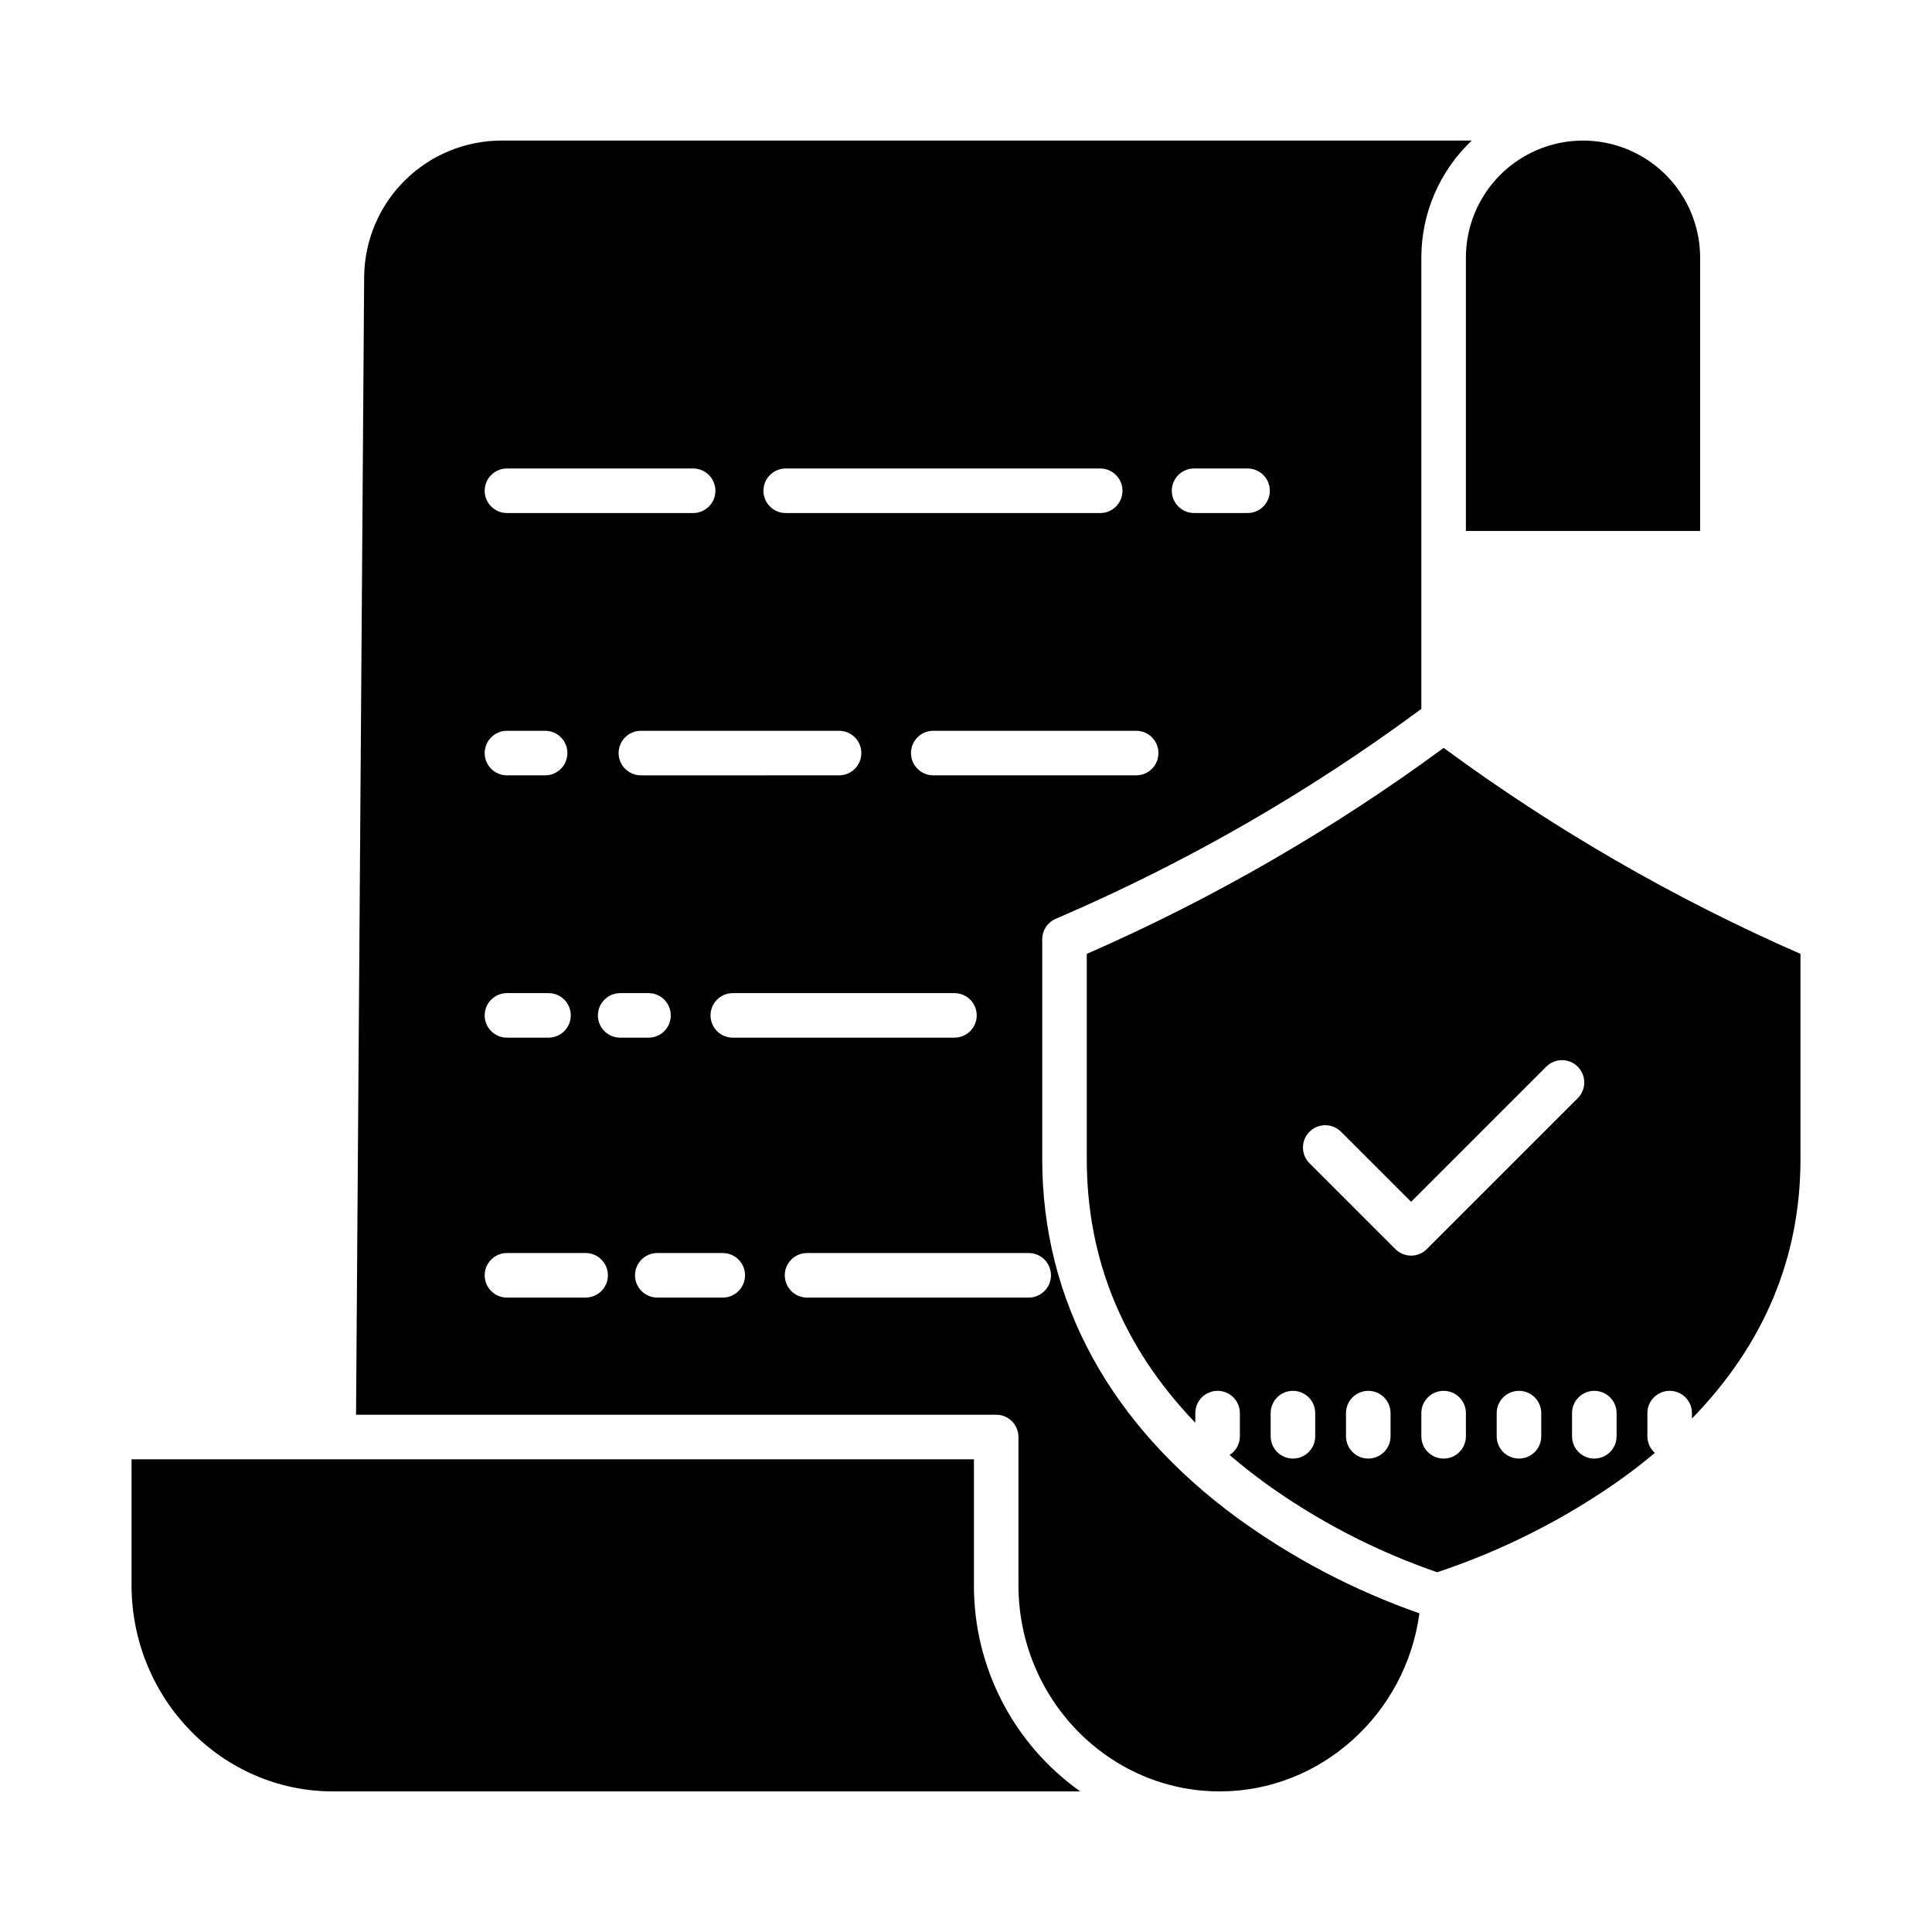 <?xml version="1.0" encoding="UTF-8"?>
<!-- Uploaded to: ICON Repo, www.iconrepo.com, Generator: ICON Repo Mixer Tools -->
<svg fill="#000000" width="800px" height="800px" version="1.1" viewBox="144 144 512 512" xmlns="http://www.w3.org/2000/svg">
 <g>
  <path d="m413.9 524.83v39.23c0 30.152 23.941 54.68 53.367 54.68 26.695 0 49.309-20.477 52.895-47.191h0.004c-17.203-6.016-33.438-14.508-48.184-25.215-33.875-24.797-51.781-57.691-51.781-95.133v-58.285c0-2.359 1.406-4.492 3.574-5.426l0.66-0.285v0.004c34.102-14.68 66.395-33.25 96.234-55.348v-119.57c-0.004-11.742 4.828-22.969 13.355-31.039h-257.21c-9.555 0.031-18.719 3.816-25.512 10.539-6.793 6.727-10.668 15.848-10.797 25.406l-2.152 301.72h169.64c3.262 0 5.902 2.644 5.902 5.906zm46.543-256.68h14.172c3.262 0 5.902 2.644 5.902 5.902 0 3.262-2.641 5.906-5.902 5.906h-14.172c-3.258 0-5.902-2.644-5.902-5.906 0-3.258 2.644-5.902 5.902-5.902zm-9.445 75.418c0 3.262-2.644 5.906-5.902 5.906h-53.766c-3.262 0-5.906-2.644-5.906-5.906 0-3.262 2.644-5.902 5.906-5.902h53.77c3.258 0 5.902 2.641 5.902 5.902zm-112.8 63.617h58.734c3.262 0 5.906 2.641 5.906 5.902 0 3.262-2.644 5.902-5.906 5.902h-58.734c-3.262 0-5.902-2.641-5.902-5.902 0-3.262 2.641-5.902 5.902-5.902zm-24.359-57.707v-0.004c-3.258 0-5.902-2.641-5.902-5.902 0-3.262 2.644-5.906 5.902-5.906h52.523c3.262 0 5.902 2.644 5.902 5.906 0 3.262-2.641 5.902-5.902 5.902zm38.387-81.324h83.34c3.258 0 5.902 2.641 5.902 5.902 0 3.262-2.644 5.906-5.902 5.906h-83.34c-3.262 0-5.906-2.644-5.906-5.906 0-3.262 2.644-5.902 5.906-5.902zm-73.879 0h49.336c3.262 0 5.906 2.641 5.906 5.902 0 3.262-2.644 5.906-5.906 5.906h-49.336c-3.262 0-5.902-2.644-5.902-5.906 0-3.262 2.641-5.902 5.902-5.902zm0 69.516h10.109l0.004-0.004c3.262 0 5.906 2.644 5.906 5.906 0 3.262-2.644 5.902-5.906 5.902h-10.113c-3.262 0-5.902-2.641-5.902-5.902 0-3.262 2.641-5.906 5.902-5.906zm0 69.516h11.012c3.262 0 5.902 2.641 5.902 5.902 0 3.262-2.641 5.902-5.902 5.902h-11.012c-3.262 0-5.902-2.641-5.902-5.902 0-3.262 2.641-5.902 5.902-5.902zm20.848 80.688h-20.848c-3.262 0-5.902-2.644-5.902-5.906 0-3.258 2.641-5.902 5.902-5.902h20.848c3.262 0 5.902 2.644 5.902 5.902 0 3.262-2.641 5.906-5.902 5.906zm3.254-74.785h0.004c0-3.262 2.641-5.902 5.902-5.902h7.504c3.262 0 5.906 2.641 5.906 5.902 0 3.262-2.644 5.902-5.906 5.902h-7.504c-1.566 0.004-3.066-0.617-4.176-1.727-1.109-1.105-1.73-2.609-1.73-4.176zm33.09 74.785h-17.348c-3.258 0-5.902-2.644-5.902-5.906 0-3.258 2.644-5.902 5.902-5.902h17.344c3.262 0 5.906 2.644 5.906 5.902 0 3.262-2.644 5.906-5.906 5.906zm16.434-5.902v-0.004c0-3.258 2.644-5.902 5.906-5.902h58.734c3.262 0 5.902 2.644 5.902 5.902 0 3.262-2.641 5.906-5.902 5.906h-58.734c-3.262 0-5.902-2.644-5.902-5.906z"/>
  <path d="m532.48 284.71h62.07v-72.414c0-11.086-5.914-21.332-15.516-26.875-9.605-5.547-21.434-5.547-31.035 0-9.602 5.543-15.52 15.789-15.52 26.875z"/>
  <path d="m232.23 618.74h198.04c-17.719-12.566-28.223-32.961-28.168-54.68v-33.332h-223.24v33.328c0 30.152 23.941 54.684 53.371 54.684z"/>
  <path d="m432.01 396.79v54.406c0 26.586 9.656 49.992 28.758 69.836v-2.551l0.004 0.004c0-3.262 2.641-5.902 5.902-5.902s5.906 2.641 5.906 5.902v6.144c0 2.008-1.027 3.879-2.719 4.961 2.871 2.465 5.902 4.867 9.094 7.211 14.047 10.172 29.516 18.211 45.91 23.863 17.062-5.676 33.211-13.797 47.941-24.109 3.434-2.438 6.684-4.945 9.746-7.523h0.004c-1.262-1.117-1.98-2.719-1.98-4.402v-6.144c0-3.258 2.644-5.902 5.906-5.902 3.258 0 5.902 2.644 5.902 5.902v1.445c19.098-19.617 28.762-42.645 28.762-68.73v-54.41c-33.445-14.645-65.16-32.957-94.562-54.594-29.41 21.641-61.125 39.949-94.574 54.594zm60.535 127.84v0.004c0 3.258-2.644 5.902-5.902 5.902-3.262 0-5.906-2.644-5.906-5.902v-6.144c0-3.262 2.644-5.902 5.906-5.902 3.258 0 5.902 2.641 5.902 5.902zm19.969 0v0.004c0 3.258-2.644 5.902-5.906 5.902-3.258 0-5.902-2.644-5.902-5.902v-6.144c0-3.262 2.644-5.902 5.902-5.902 3.262 0 5.906 2.641 5.906 5.902zm19.969 0-0.004 0.004c0 3.258-2.641 5.902-5.902 5.902s-5.906-2.644-5.906-5.902v-6.144c0-3.262 2.644-5.902 5.906-5.902s5.902 2.641 5.902 5.902zm19.965 0v0.004c0 3.258-2.644 5.902-5.906 5.902-3.258 0-5.902-2.644-5.902-5.902v-6.144c0-3.262 2.644-5.902 5.902-5.902 3.262 0 5.906 2.641 5.906 5.902zm19.969-6.144v6.144l-0.004 0.004c0 3.258-2.641 5.902-5.902 5.902s-5.902-2.644-5.902-5.902v-6.144c0-3.262 2.641-5.902 5.902-5.902s5.902 2.641 5.902 5.902zm-10.293-91.809-0.004 0.004c1.105 1.109 1.73 2.609 1.73 4.176 0 1.566-0.625 3.066-1.73 4.176l-39.992 39.988c-2.305 2.309-6.043 2.309-8.348 0l-22.746-22.746c-2.309-2.305-2.309-6.043-0.004-8.352 2.305-2.305 6.047-2.305 8.352 0l18.574 18.57 35.816-35.816c2.305-2.305 6.043-2.305 8.348 0.004z"/>
 </g>
</svg>